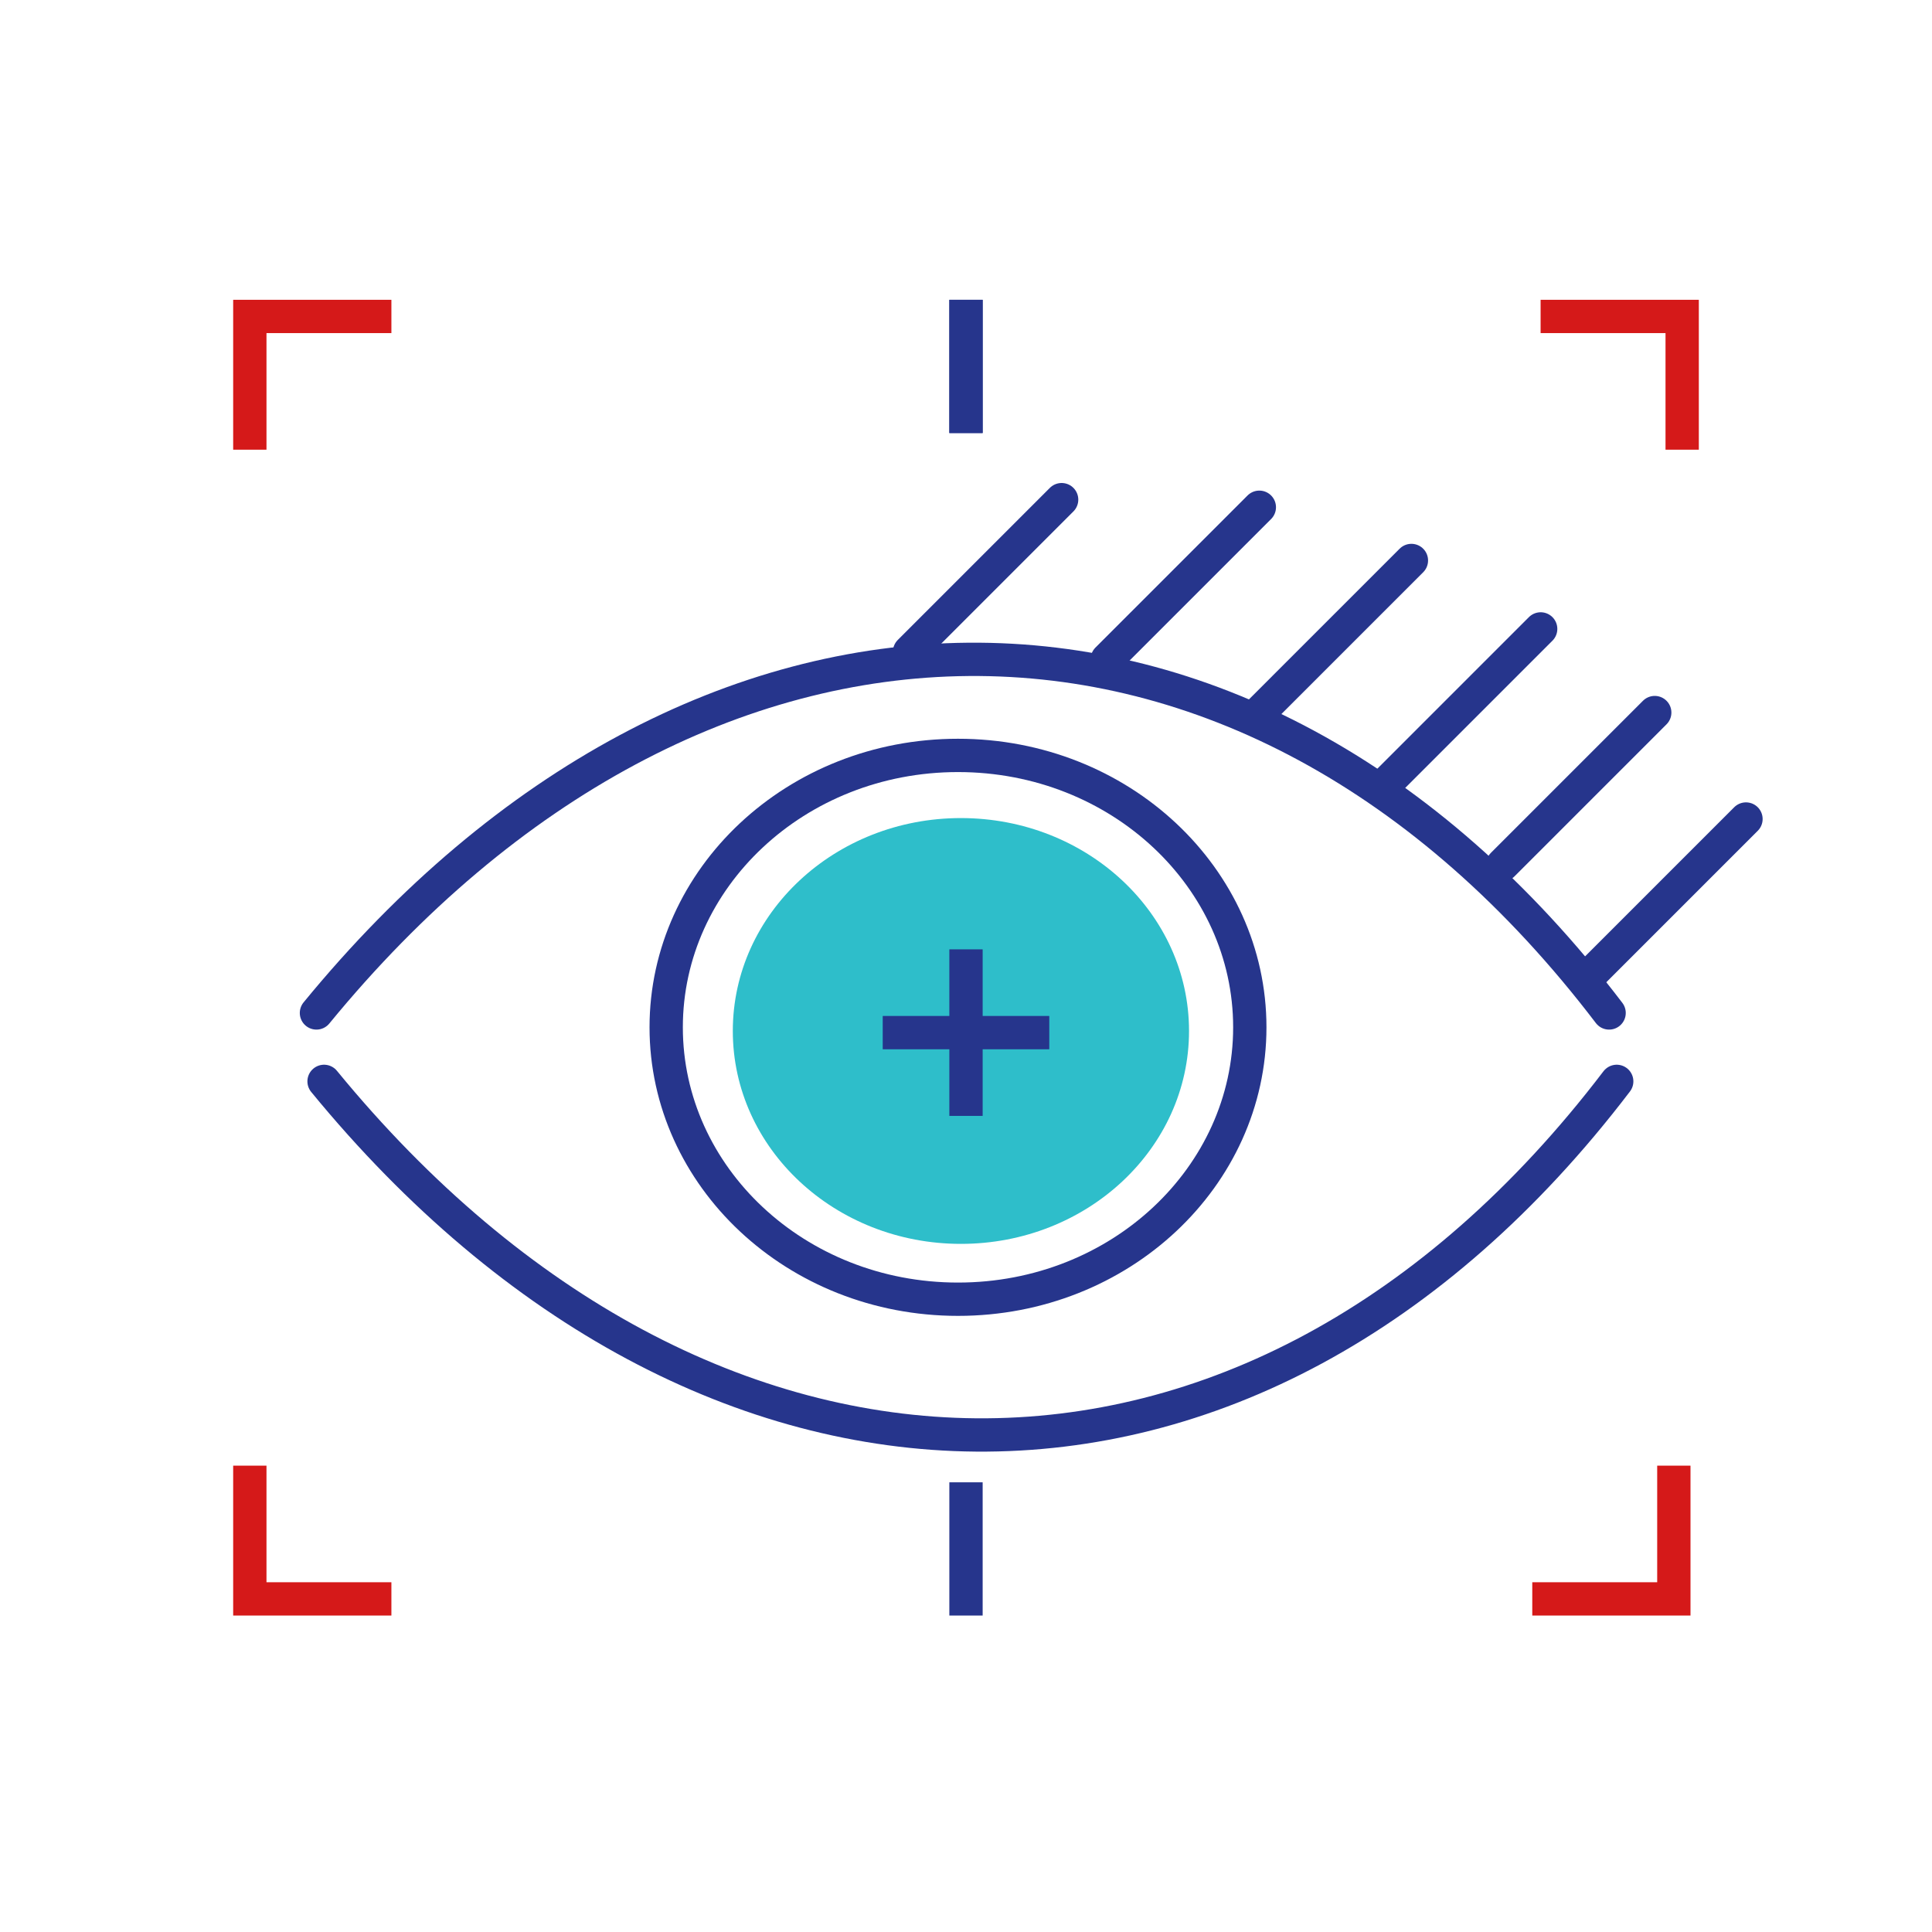 <svg width="116" height="116" viewBox="0 0 116 116" fill="none" xmlns="http://www.w3.org/2000/svg">
<ellipse cx="57.695" cy="61.901" rx="13.696" ry="12.783" fill="#2EBECA"/>
<path d="M75.04 61.682C75.04 70.636 67.26 78.007 57.52 78.007C47.78 78.007 39.999 70.636 39.999 61.682C39.999 52.727 47.78 45.356 57.52 45.356C67.26 45.356 75.04 52.727 75.04 61.682Z" stroke="#26358C" stroke-width="2"/>
<path d="M19 60.819C41.827 32.969 74.699 32.056 96.613 60.819" stroke="#26358C" stroke-width="2" stroke-linecap="round"/>
<path d="M19.457 64.927C42.284 92.777 75.156 93.69 97.07 64.927" stroke="#26358C" stroke-width="2" stroke-linecap="round"/>
<path d="M54.611 39.131C54.611 39.131 60.176 33.566 63.742 30M66.481 39.587C66.481 39.587 72.046 34.022 75.612 30.456M75.612 42.783C75.612 42.783 81.177 37.218 84.743 33.652M83.373 46.892C83.373 46.892 88.938 41.327 92.504 37.761M90.222 51.914C90.222 51.914 95.787 46.349 99.353 42.783M95.7 58.306C95.7 58.306 101.265 52.741 104.831 49.175" stroke="#26358C" stroke-width="2" stroke-linecap="round"/>
<path d="M15 27V19H23.5" stroke="#D51919" stroke-width="2"/>
<path d="M100.5 88V96H92" stroke="#D51919" stroke-width="2"/>
<path d="M101 27V19H92.5" stroke="#D51919" stroke-width="2"/>
<path d="M15 88V96H23.5" stroke="#D51919" stroke-width="2"/>
<path d="M53 62H63" stroke="#26358C" stroke-width="2"/>
<path d="M58 57L58 67" stroke="#26358C" stroke-width="2"/>
<path d="M58 18V26" stroke="#26358C" stroke-width="2"/>
<path d="M58 18V26" stroke="#26358C" stroke-width="2"/>
<path d="M58 89V97" stroke="#26358C" stroke-width="2"/>
</svg>
